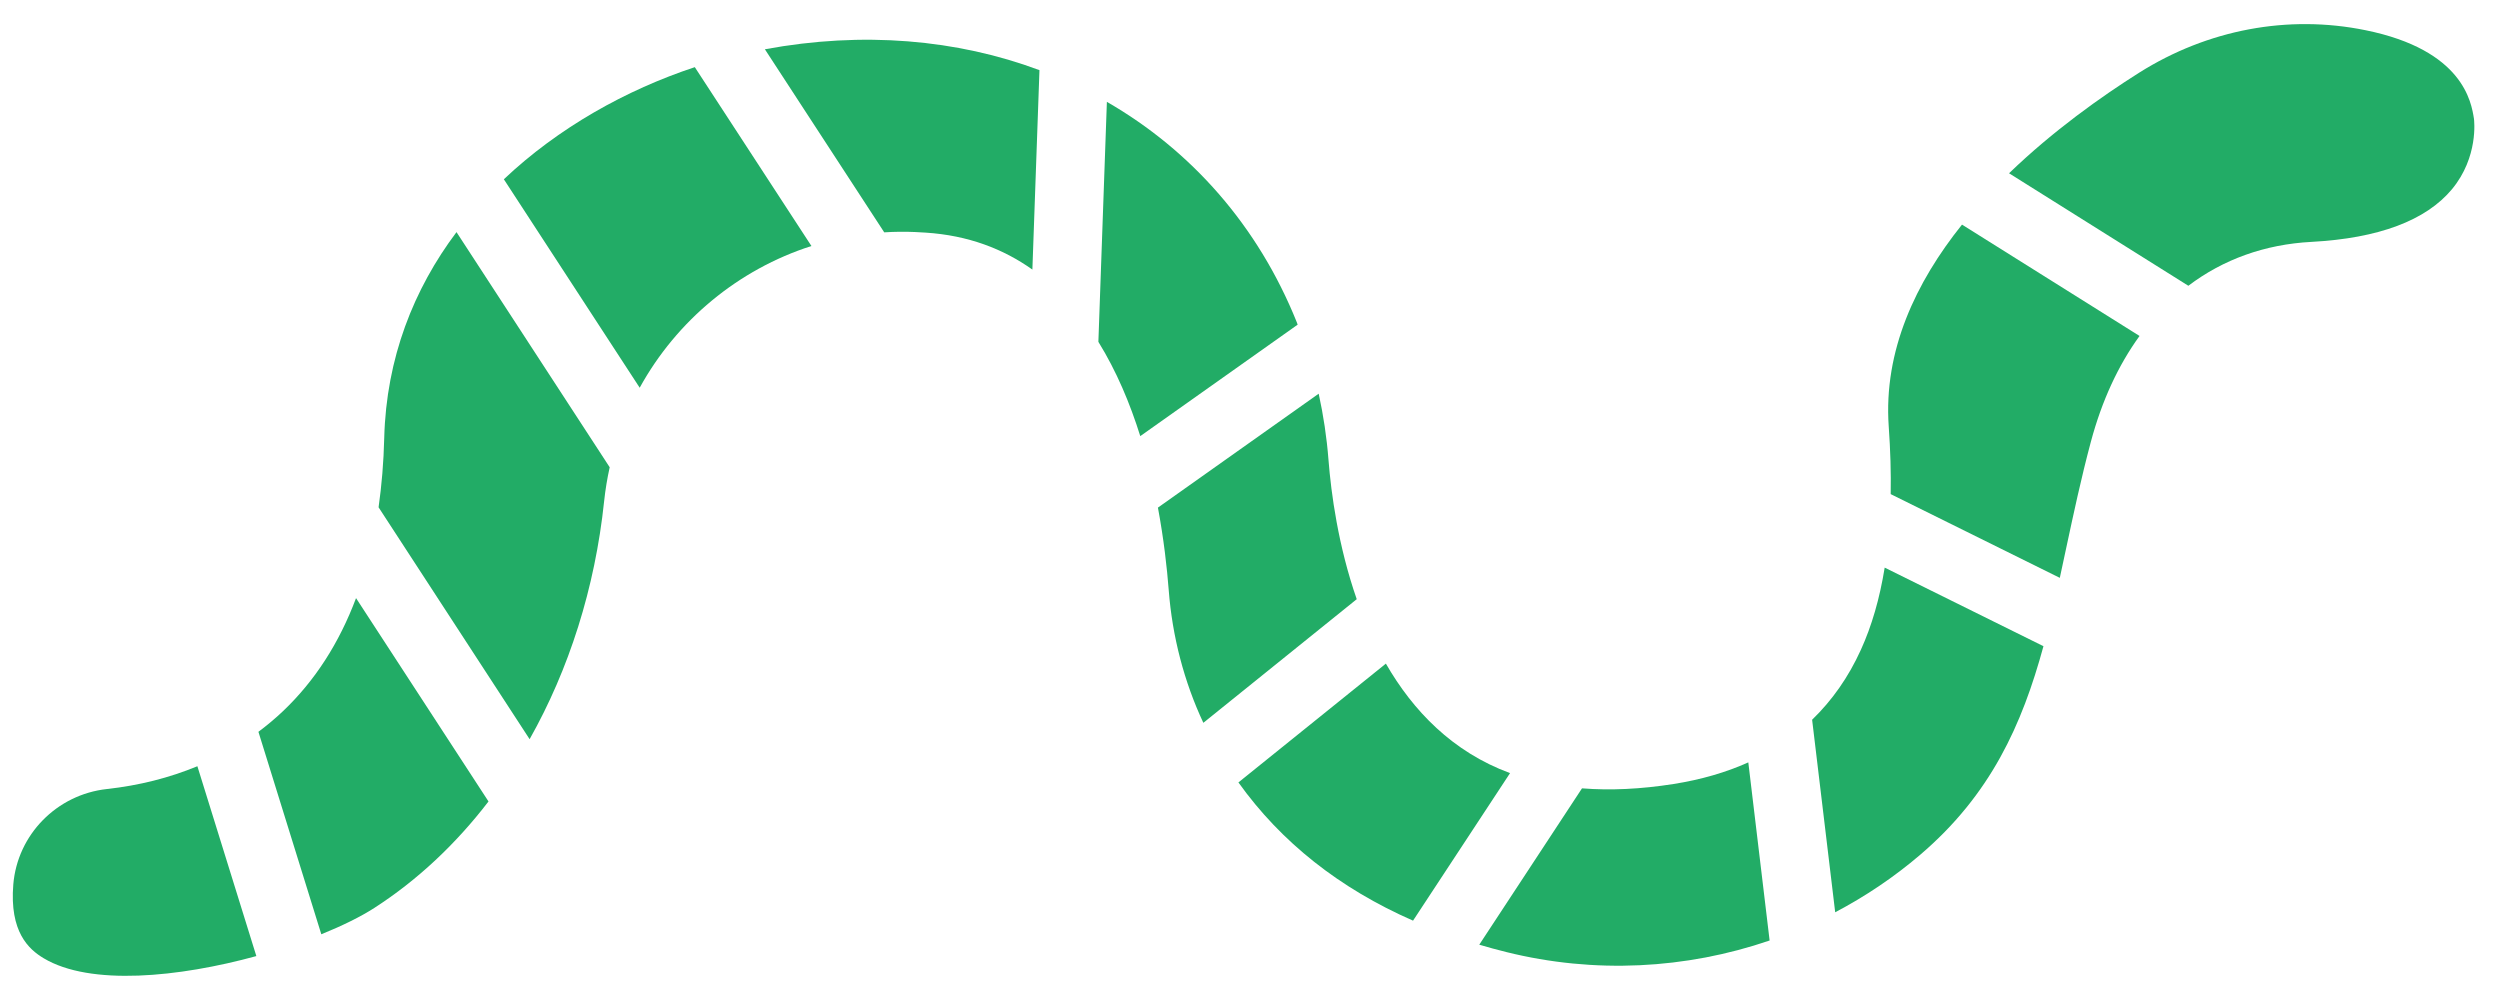 <?xml version="1.0" encoding="UTF-8"?> <svg xmlns="http://www.w3.org/2000/svg" width="65" height="26" viewBox="0 0 65 26" fill="none"><path d="M6.665 24.858C4.655 25.41 2.347 25.641 1.135 24.914C0.747 24.682 0.244 24.23 0.346 22.994C0.454 21.701 1.476 20.659 2.777 20.515C3.618 20.423 4.407 20.222 5.132 19.922L6.665 24.858Z" fill="#22AC66"></path><path d="M12.701 20.838C11.853 21.944 10.854 22.884 9.733 23.606C9.379 23.834 8.903 24.069 8.354 24.291L6.719 19.027C6.942 18.86 7.157 18.681 7.358 18.49C8.185 17.704 8.818 16.722 9.257 15.551L12.701 20.838Z" fill="#22AC66"></path><path d="M15.852 12.149C15.788 12.438 15.739 12.733 15.707 13.034C15.47 15.29 14.793 17.405 13.77 19.219L9.843 13.19C9.924 12.618 9.975 12.018 9.99 11.387C10.043 9.31 10.757 7.516 11.869 6.035L15.852 12.149Z" fill="#22AC66"></path><path d="M21.097 6.396C19.197 7.005 17.594 8.333 16.632 10.081L13.1 4.661C14.517 3.321 16.277 2.338 18.065 1.746L21.097 6.396Z" fill="#22AC66"></path><path d="M27.026 1.824L26.842 7.009C26.086 6.472 25.172 6.119 24.064 6.048C23.974 6.042 23.885 6.037 23.797 6.033C23.526 6.021 23.257 6.024 22.99 6.041L19.887 1.281C22.435 0.809 24.882 1.023 27.026 1.824Z" fill="#22AC66"></path><path d="M33.739 8.441L29.647 11.339C29.383 10.495 29.029 9.649 28.558 8.888L28.779 2.648C30.966 3.908 32.707 5.865 33.717 8.38C33.724 8.4 33.731 8.421 33.739 8.441Z" fill="#22AC66"></path><path d="M35.275 15.579L31.287 18.793C30.788 17.728 30.479 16.549 30.387 15.345C30.342 14.765 30.259 14.017 30.106 13.198L34.286 10.236C34.409 10.798 34.496 11.374 34.541 11.961C34.609 12.825 34.792 14.191 35.275 15.579Z" fill="#22AC66"></path><path d="M39.261 20.101L36.739 23.937C34.828 23.099 33.31 21.896 32.199 20.343L36.033 17.254C36.736 18.476 37.763 19.549 39.261 20.101Z" fill="#22AC66"></path><path d="M46.01 24.453C43.834 25.198 41.456 25.323 39.167 24.754C38.926 24.695 38.692 24.63 38.461 24.562L41.132 20.497C41.868 20.555 42.655 20.519 43.513 20.384C44.227 20.271 44.874 20.084 45.456 19.822L46.01 24.453Z" fill="#22AC66"></path><path d="M53.13 16.801C52.573 18.843 51.759 20.66 49.922 22.227C49.238 22.811 48.496 23.308 47.715 23.719L47.115 18.713C47.636 18.21 48.059 17.607 48.381 16.899C48.667 16.272 48.872 15.561 49.002 14.758L53.13 16.801Z" fill="#22AC66"></path><path d="M55.628 8.735C55.076 9.496 54.648 10.419 54.362 11.488C54.109 12.434 53.912 13.36 53.72 14.255C53.665 14.514 53.611 14.77 53.555 15.024L49.158 12.847C49.168 12.296 49.151 11.711 49.107 11.089C48.968 9.116 49.812 7.339 51.012 5.84L55.628 8.735Z" fill="#22AC66"></path><path d="M63.751 4.92C63.073 5.734 61.844 6.195 60.098 6.289C58.883 6.353 57.8 6.746 56.897 7.43L52.235 4.505C53.376 3.405 54.627 2.515 55.623 1.887C57.401 0.768 59.489 0.375 61.501 0.785C64.042 1.301 64.255 2.655 64.323 3.088C64.328 3.127 64.445 4.083 63.751 4.92Z" fill="#22AC66"></path></svg> 